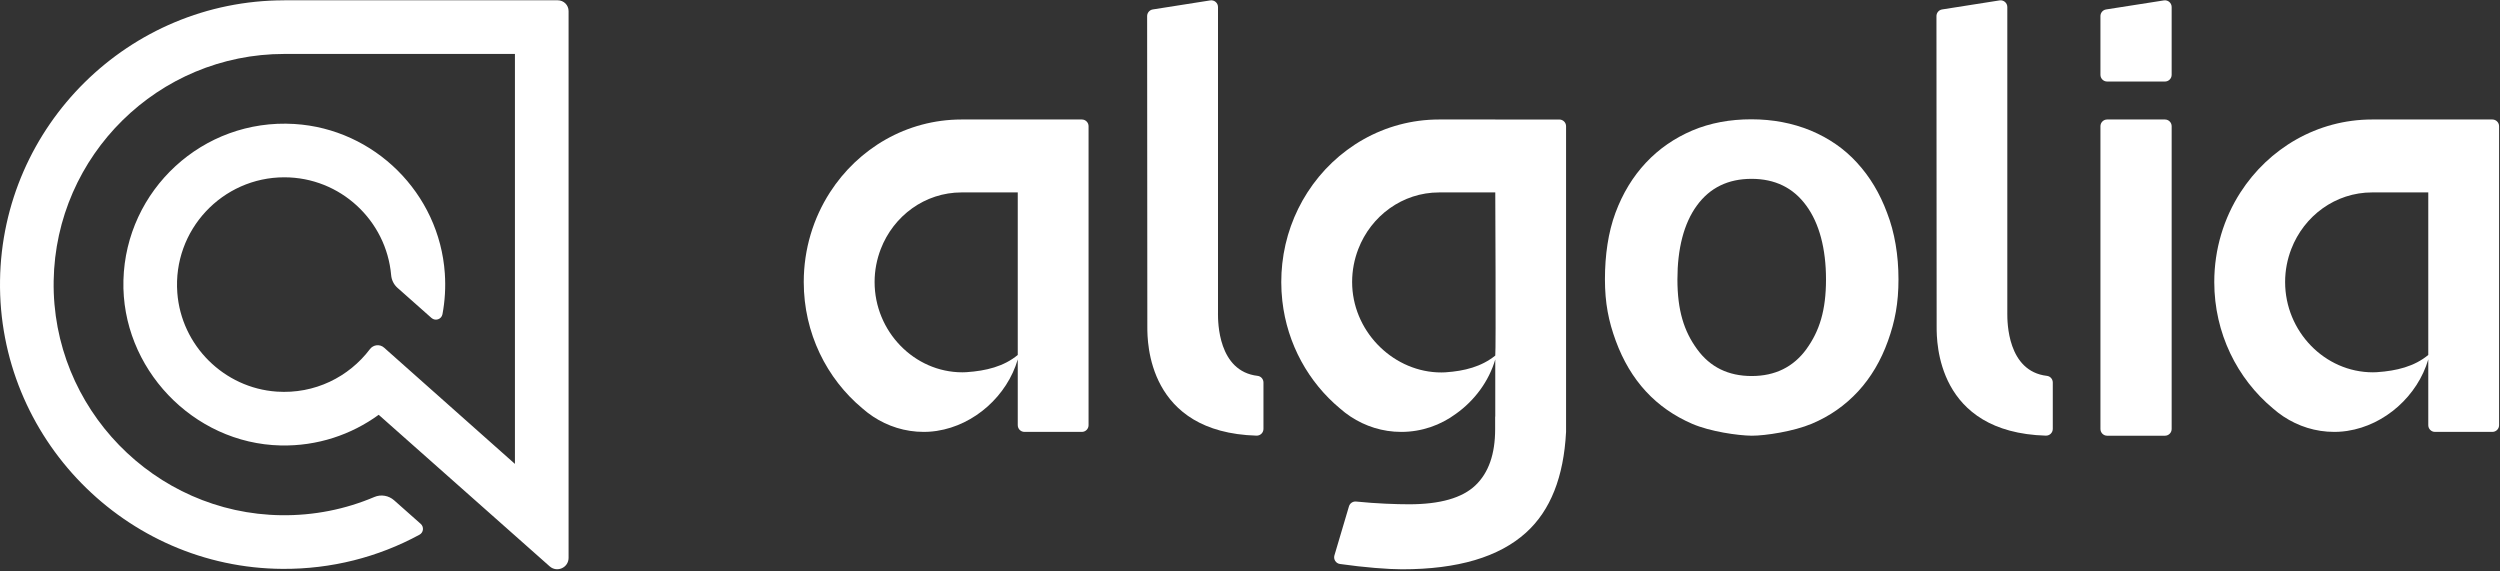 <svg width="280" height="64" viewBox="0 0 280 64" fill="none" xmlns="http://www.w3.org/2000/svg"><rect x="0" y="0" width="280" height="64" fill="#333333" stroke="none"/><g clip-path="url(#a)"><path fill-rule="evenodd" clip-rule="evenodd" d="M136.416 35.12V0.788C136.416 0.325 136.003 -0.027 135.546 0.045L129.115 1.057C128.75 1.114 128.479 1.43 128.479 1.801L128.501 36.622C128.501 38.268 128.501 48.436 140.732 48.792C141.157 48.804 141.508 48.463 141.508 48.038V42.841C141.508 42.464 141.229 42.139 140.856 42.097C136.414 41.586 136.414 36.034 136.414 35.123L136.416 35.12Z" fill="white" style="fill:white;fill-opacity:1;"/><path d="M242.474 13.383H236.002C235.586 13.383 235.25 13.72 235.25 14.135V48.048C235.25 48.464 235.586 48.8 236.002 48.8H242.474C242.888 48.8 243.226 48.464 243.226 48.048V14.135C243.226 13.72 242.888 13.383 242.474 13.383Z" fill="white" style="fill:white;fill-opacity:1;"/><path fill-rule="evenodd" clip-rule="evenodd" d="M236.002 9.132H242.473C242.888 9.132 243.225 8.795 243.225 8.38V0.788C243.225 0.326 242.812 -0.027 242.355 0.045L235.885 1.058C235.519 1.115 235.249 1.43 235.249 1.801V8.38C235.249 8.795 235.585 9.132 236.001 9.132H236.002Z" fill="white" style="fill:white;fill-opacity:1;"/><path fill-rule="evenodd" clip-rule="evenodd" d="M224.819 35.12V0.788C224.819 0.325 224.406 -0.027 223.95 0.045L217.519 1.057C217.153 1.114 216.883 1.43 216.883 1.801L216.904 36.622C216.904 38.268 216.904 48.436 229.136 48.792C229.56 48.804 229.912 48.463 229.912 48.038V42.841C229.912 42.464 229.633 42.139 229.259 42.097C224.818 41.586 224.818 36.034 224.818 35.123L224.819 35.12Z" fill="white" style="fill:white;fill-opacity:1;"/><path fill-rule="evenodd" clip-rule="evenodd" d="M207.986 18.225C206.566 16.664 204.822 15.466 202.789 14.617C200.76 13.785 198.55 13.362 196.153 13.362C193.759 13.362 191.546 13.766 189.536 14.617C187.549 15.466 185.803 16.662 184.341 18.225C182.879 19.784 181.744 21.649 180.931 23.836C180.117 26.025 179.753 28.599 179.753 31.274C179.753 33.949 180.159 35.973 180.97 38.183C181.783 40.39 182.9 42.275 184.341 43.837C185.78 45.395 187.505 46.592 189.515 47.464C191.525 48.334 194.628 48.78 196.194 48.799C197.755 48.799 200.881 48.312 202.91 47.464C204.939 46.612 206.665 45.395 208.107 43.837C209.546 42.275 210.663 40.39 211.453 38.183C212.245 35.973 212.63 33.949 212.63 31.274C212.63 28.599 212.205 26.025 211.352 23.836C210.539 21.648 209.422 19.784 207.984 18.225H207.986ZM202.324 39.094C200.862 41.102 198.811 42.115 196.195 42.115C193.576 42.115 191.526 41.121 190.065 39.094C188.603 37.087 187.871 34.76 187.871 31.295C187.871 27.867 188.584 25.032 190.046 23.027C191.505 21.02 193.555 20.03 196.172 20.03C198.791 20.03 200.84 21.021 202.301 23.027C203.763 25.012 204.513 27.867 204.513 31.295C204.513 34.76 203.784 37.068 202.322 39.094H202.324Z" fill="white" style="fill:white;fill-opacity:1;"/><path fill-rule="evenodd" clip-rule="evenodd" d="M113.989 13.383H107.702C101.539 13.383 96.116 16.63 92.951 21.552C91.1 24.43 90.02 27.878 90.02 31.586C90.02 37.307 92.586 42.409 96.596 45.746C96.969 46.077 97.367 46.38 97.782 46.656C99.421 47.737 101.365 48.372 103.456 48.372C103.613 48.372 103.769 48.368 103.925 48.361C103.971 48.358 104.015 48.354 104.061 48.352C104.172 48.346 104.284 48.338 104.395 48.326C104.439 48.322 104.482 48.316 104.525 48.311C104.641 48.298 104.757 48.284 104.873 48.268C104.9 48.264 104.927 48.259 104.953 48.255C109.145 47.609 112.799 44.327 113.989 40.25V47.62C113.989 48.036 114.326 48.372 114.741 48.372H121.167C121.583 48.372 121.919 48.036 121.919 47.62V14.135C121.919 13.72 121.583 13.383 121.167 13.383H113.989ZM113.989 39.754C112.435 41.049 110.425 41.536 108.275 41.681C108.254 41.683 108.233 41.685 108.212 41.686C108.069 41.695 107.927 41.699 107.784 41.699C102.401 41.699 97.955 37.125 97.955 31.584C97.955 30.277 98.205 29.034 98.646 27.89C100.076 24.179 103.587 21.551 107.702 21.551H113.989V39.754Z" fill="white" style="fill:white;fill-opacity:1;"/><path fill-rule="evenodd" clip-rule="evenodd" d="M271.967 13.383H265.68C259.517 13.383 254.094 16.63 250.928 21.552C249.078 24.43 247.998 27.878 247.998 31.586C247.998 37.307 250.564 42.409 254.573 45.746C254.946 46.077 255.344 46.38 255.76 46.656C257.399 47.737 259.342 48.372 261.433 48.372C261.59 48.372 261.747 48.368 261.902 48.361C261.948 48.358 261.993 48.354 262.039 48.352C262.15 48.346 262.262 48.338 262.373 48.326C262.416 48.322 262.459 48.316 262.503 48.311C262.619 48.298 262.735 48.284 262.851 48.268C262.877 48.264 262.904 48.259 262.931 48.255C267.123 47.609 270.777 44.327 271.967 40.25V47.62C271.967 48.036 272.303 48.372 272.719 48.372H279.145C279.56 48.372 279.897 48.036 279.897 47.62V14.135C279.897 13.72 279.56 13.383 279.145 13.383H271.967ZM271.967 39.754C270.412 41.049 268.402 41.536 266.252 41.681C266.232 41.683 266.21 41.685 266.19 41.686C266.047 41.695 265.904 41.699 265.762 41.699C260.378 41.699 255.933 37.125 255.933 31.584C255.933 30.277 256.183 29.034 256.624 27.89C258.054 24.179 261.565 21.551 265.68 21.551H271.967V39.754Z" fill="white" style="fill:white;fill-opacity:1;"/><path fill-rule="evenodd" clip-rule="evenodd" d="M167.471 13.383H161.184C155.021 13.383 149.598 16.63 146.432 21.552C144.929 23.89 143.934 26.604 143.614 29.529C143.54 30.205 143.502 30.89 143.502 31.586C143.502 32.282 143.541 33.007 143.62 33.701C144.166 38.555 146.57 42.827 150.077 45.747C150.45 46.078 150.848 46.382 151.263 46.657C152.902 47.739 154.846 48.373 156.937 48.373C159.23 48.373 161.348 47.618 163.075 46.338C165.151 44.862 166.756 42.701 167.47 40.253V46.658H167.456V48.07C167.456 50.854 166.728 52.948 165.246 54.361C163.766 55.773 161.29 56.48 157.822 56.48C156.405 56.48 154.153 56.405 151.883 56.173C151.522 56.136 151.187 56.364 151.084 56.711L149.455 62.205C149.325 62.646 149.617 63.1 150.071 63.165C152.813 63.557 155.49 63.761 157.036 63.761C163.269 63.761 167.889 62.391 170.913 59.656C173.651 57.183 175.138 53.425 175.399 48.375V14.137C175.399 13.722 175.063 13.386 174.647 13.386H167.47L167.471 13.383ZM167.471 21.552C167.471 21.552 167.554 39.284 167.471 39.823C165.931 41.068 164.016 41.555 161.928 41.697C161.908 41.698 161.886 41.7 161.866 41.702C161.723 41.711 161.58 41.714 161.437 41.714C161.269 41.714 161.102 41.711 160.935 41.702C155.785 41.433 151.438 36.953 151.438 31.585C151.438 30.279 151.688 29.035 152.129 27.892C153.559 24.18 157.07 21.552 161.185 21.552H167.472H167.471Z" fill="white" style="fill:white;fill-opacity:1;"/><path d="M31.84 0.036C14.439 0.036 0.254 14.065 0.003 31.407C-0.252 49.018 14.038 63.612 31.652 63.714C37.092 63.746 42.331 62.416 46.984 59.887C47.438 59.641 47.508 59.017 47.122 58.675L44.142 56.034C43.536 55.498 42.675 55.346 41.929 55.662C38.682 57.044 35.153 57.75 31.516 57.705C17.282 57.531 5.783 45.688 6.01 31.456C6.234 17.404 17.735 6.042 31.84 6.042H57.672V51.957L43.015 38.935C42.541 38.513 41.815 38.596 41.432 39.102C39.08 42.217 35.247 44.154 30.991 43.861C25.086 43.453 20.302 38.699 19.86 32.797C19.331 25.757 24.91 19.858 31.84 19.858C38.107 19.858 43.269 24.682 43.808 30.813C43.856 31.358 44.102 31.866 44.511 32.23L48.328 35.614C48.762 35.997 49.449 35.763 49.556 35.193C49.831 33.721 49.928 32.188 49.82 30.615C49.205 21.65 41.943 14.438 32.975 13.886C22.693 13.253 14.096 21.296 13.824 31.378C13.557 41.205 21.608 49.675 31.435 49.891C35.538 49.982 39.341 48.692 42.414 46.457L61.564 63.432C62.385 64.16 63.681 63.578 63.681 62.48V1.241C63.681 0.573 63.14 0.033 62.472 0.033H31.84V0.036Z" fill="white" style="fill:white;fill-opacity:1;"/></g><defs><clipPath id="a"><rect width="280" height="63.851" fill="white" style="fill:white;fill-opacity:1;"/></clipPath></defs></svg>